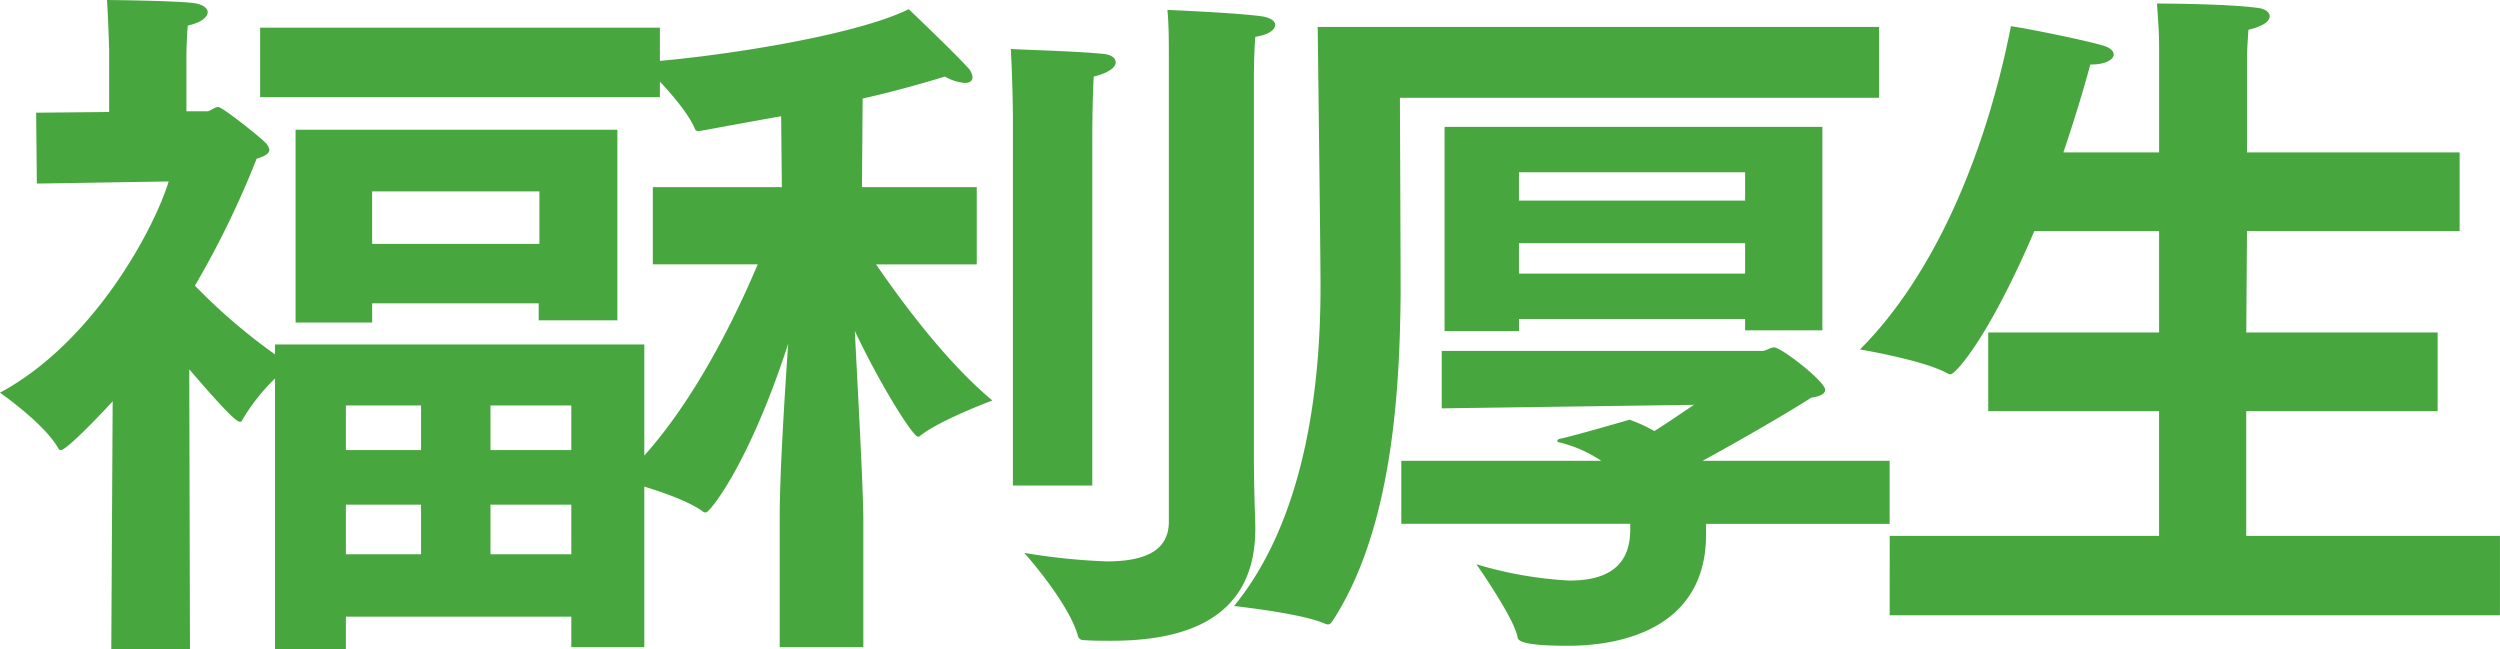 <svg xmlns="http://www.w3.org/2000/svg" width="306.849" height="79.692" viewBox="0 0 306.849 79.692">
  <path id="パス_195739" data-name="パス 195739" d="M33.234-60.813H82.3v-8.526H33.234Zm4.35,27.666h9.4V-35.5H67.425v2.088h9.657v-23.4h-39.5ZM14.964,6.96h9.657l-.087-34.365c1.131,1.305,5.481,6.438,6.177,6.438.087,0,.261,0,.261-.087a23.822,23.822,0,0,1,4.089-5.22V6.96h8.7v-4H71.427V6.7h8.961V-30.45H35.061v1.218a71.1,71.1,0,0,1-9.831-8.439A111.735,111.735,0,0,0,32.8-53.244c.783-.261,1.566-.522,1.566-1.131a1.59,1.59,0,0,0-.522-.87c-.435-.522-5.22-4.35-5.742-4.35s-.957.522-1.392.522H24.186V-65.6s0-2.262.174-4c1.653-.348,2.436-1.044,2.436-1.653,0-.435-.522-.87-1.392-1.044-1.566-.348-10.962-.435-10.962-.435.174,2.871.261,6.264.261,6.264v7.482L5.742-58.9l.087,8.7,16.182-.261C20.184-44.544,12.789-30.711,1.3-24.534c0,0,5.394,3.741,7.134,6.786.087.174.174.261.348.261.783,0,6-5.568,6.351-6ZM46.98-42.8v-6.438H67.512V-42.8ZM61.509-17.487v-5.481h9.918v5.481Zm0,12.789v-6.09h9.918V-4.7ZM43.761-17.487v-5.481h9.222v5.481Zm0,12.789v-6.09h9.222V-4.7Zm101.007-4c0,3.828-3.393,4.872-7.656,4.872A77.776,77.776,0,0,1,127.02-4.872s5.481,6.09,6.612,10.266a.654.654,0,0,0,.609.435c1.131.087,2.262.087,3.48.087,8.526,0,17.661-2.349,17.661-13.746v-.261c0-.609-.174-4.437-.174-8.7V-63.336s0-2.784.174-4.872c1.653-.261,2.436-.87,2.436-1.479,0-.435-.522-.87-1.653-1.044-3.132-.435-11.571-.783-11.571-.783.174,1.827.174,4,.174,5.394V-8.7Zm-19.14-4.437h9.744V-56.115s0-3.915.174-7.221c1.827-.435,2.7-1.131,2.7-1.74,0-.522-.522-.957-1.566-1.044-3.306-.348-10.788-.522-11.31-.609.261,4.872.261,8.787.261,8.787ZM97.005,6.7h10.266V-8.874c0-3.828-.7-16.269-1.044-23.229,3.219,6.786,7.134,12.963,7.743,12.963a.32.32,0,0,0,.261-.087c2.349-1.914,8.874-4.35,8.874-4.35-5.742-4.785-11.223-12.267-14.268-16.7h12.354v-9.483H107.1l.087-10.875c3.48-.783,6.96-1.74,10.092-2.7a5.9,5.9,0,0,0,2.436.783c.609,0,.957-.261.957-.7a1.975,1.975,0,0,0-.609-1.218c-1.914-2.088-7.221-7.134-7.221-7.134-6.873,3.393-24.534,6-32.886,6.525,0,0,5.22,4.872,6.612,8.091a.444.444,0,0,0,.435.348c.261,0,.957-.174,10.179-1.827l.087,8.7H81.432v9.483H94.308c-3.132,7.4-9.048,19.4-16.878,26.448,0,0,7.4,1.827,10.179,3.915a.523.523,0,0,0,.348.087c.435,0,5.22-5.742,10.092-20.706-.435,6.264-1.044,15.921-1.044,21.315Zm81.606-38.8h9.135v-1.479H215.5v1.392h9.483V-57.159H178.611ZM163.038-69.426s.348,27.753.348,31.842c0,10.44-1.3,27.84-10.614,39.237,0,0,8.091.87,10.962,2.088a3.421,3.421,0,0,0,.522.174c.261,0,.435-.174.609-.435,7.308-11.223,8.265-28.1,8.352-40.368,0-3.654-.087-23.838-.087-23.838h58.812v-8.7ZM173.3-8.439h28.1v.7c0,4.35-2.61,6.264-7.482,6.264a48.325,48.325,0,0,1-11.4-2s4.7,6.7,5.046,8.961c.087.348.261,1.044,6.177,1.044,7.4,0,16.965-2.61,16.965-13.659v-1.3h22.533v-7.743H210.279c4.959-2.7,11.223-6.351,13.311-7.743,1.218-.174,1.74-.522,1.74-.957,0-1.044-5.394-5.22-6.264-5.22-.522,0-.957.435-1.479.435H178.263v7.047l30.972-.435c-.7.435-2.784,1.914-4.872,3.219a19.909,19.909,0,0,0-3.045-1.392s-7.482,2.175-8.613,2.349q-.261.13-.261.261c0,.087.087.174.261.174a15.816,15.816,0,0,1,5.133,2.262H173.3Zm14.442-39.672v-3.48H215.5v3.48Zm0,8.961v-3.741H215.5v3.741Zm45.5,41.934h74.907V-6.96H277.008V-22.272H300.5v-9.657h-23.49L277.1-44.37h26.1v-9.657H277.1v-11.31c0-1.305.087-2.262.174-3.741,1.827-.435,2.61-1.044,2.61-1.653,0-.522-.609-.957-1.566-1.044-4-.522-12.267-.522-12.267-.522.261,3.828.261,3.915.261,6.177v12.093H254.562c1.479-4.35,2.61-8.178,3.306-10.788h.174c1.653,0,2.7-.609,2.7-1.218,0-.435-.435-.87-1.392-1.131-2.7-.783-10.266-2.262-11.223-2.349-3.219,16.269-9.657,30.8-18.531,39.672,0,0,7.83,1.3,10.788,2.958a.523.523,0,0,0,.348.087c.522,0,4.524-4.176,10.266-17.574h15.312v12.441H245.34v9.657h20.967V-6.96h-33.06Z" transform="translate(-1.305 72.732)" fill="#48a63f"/>
</svg>
